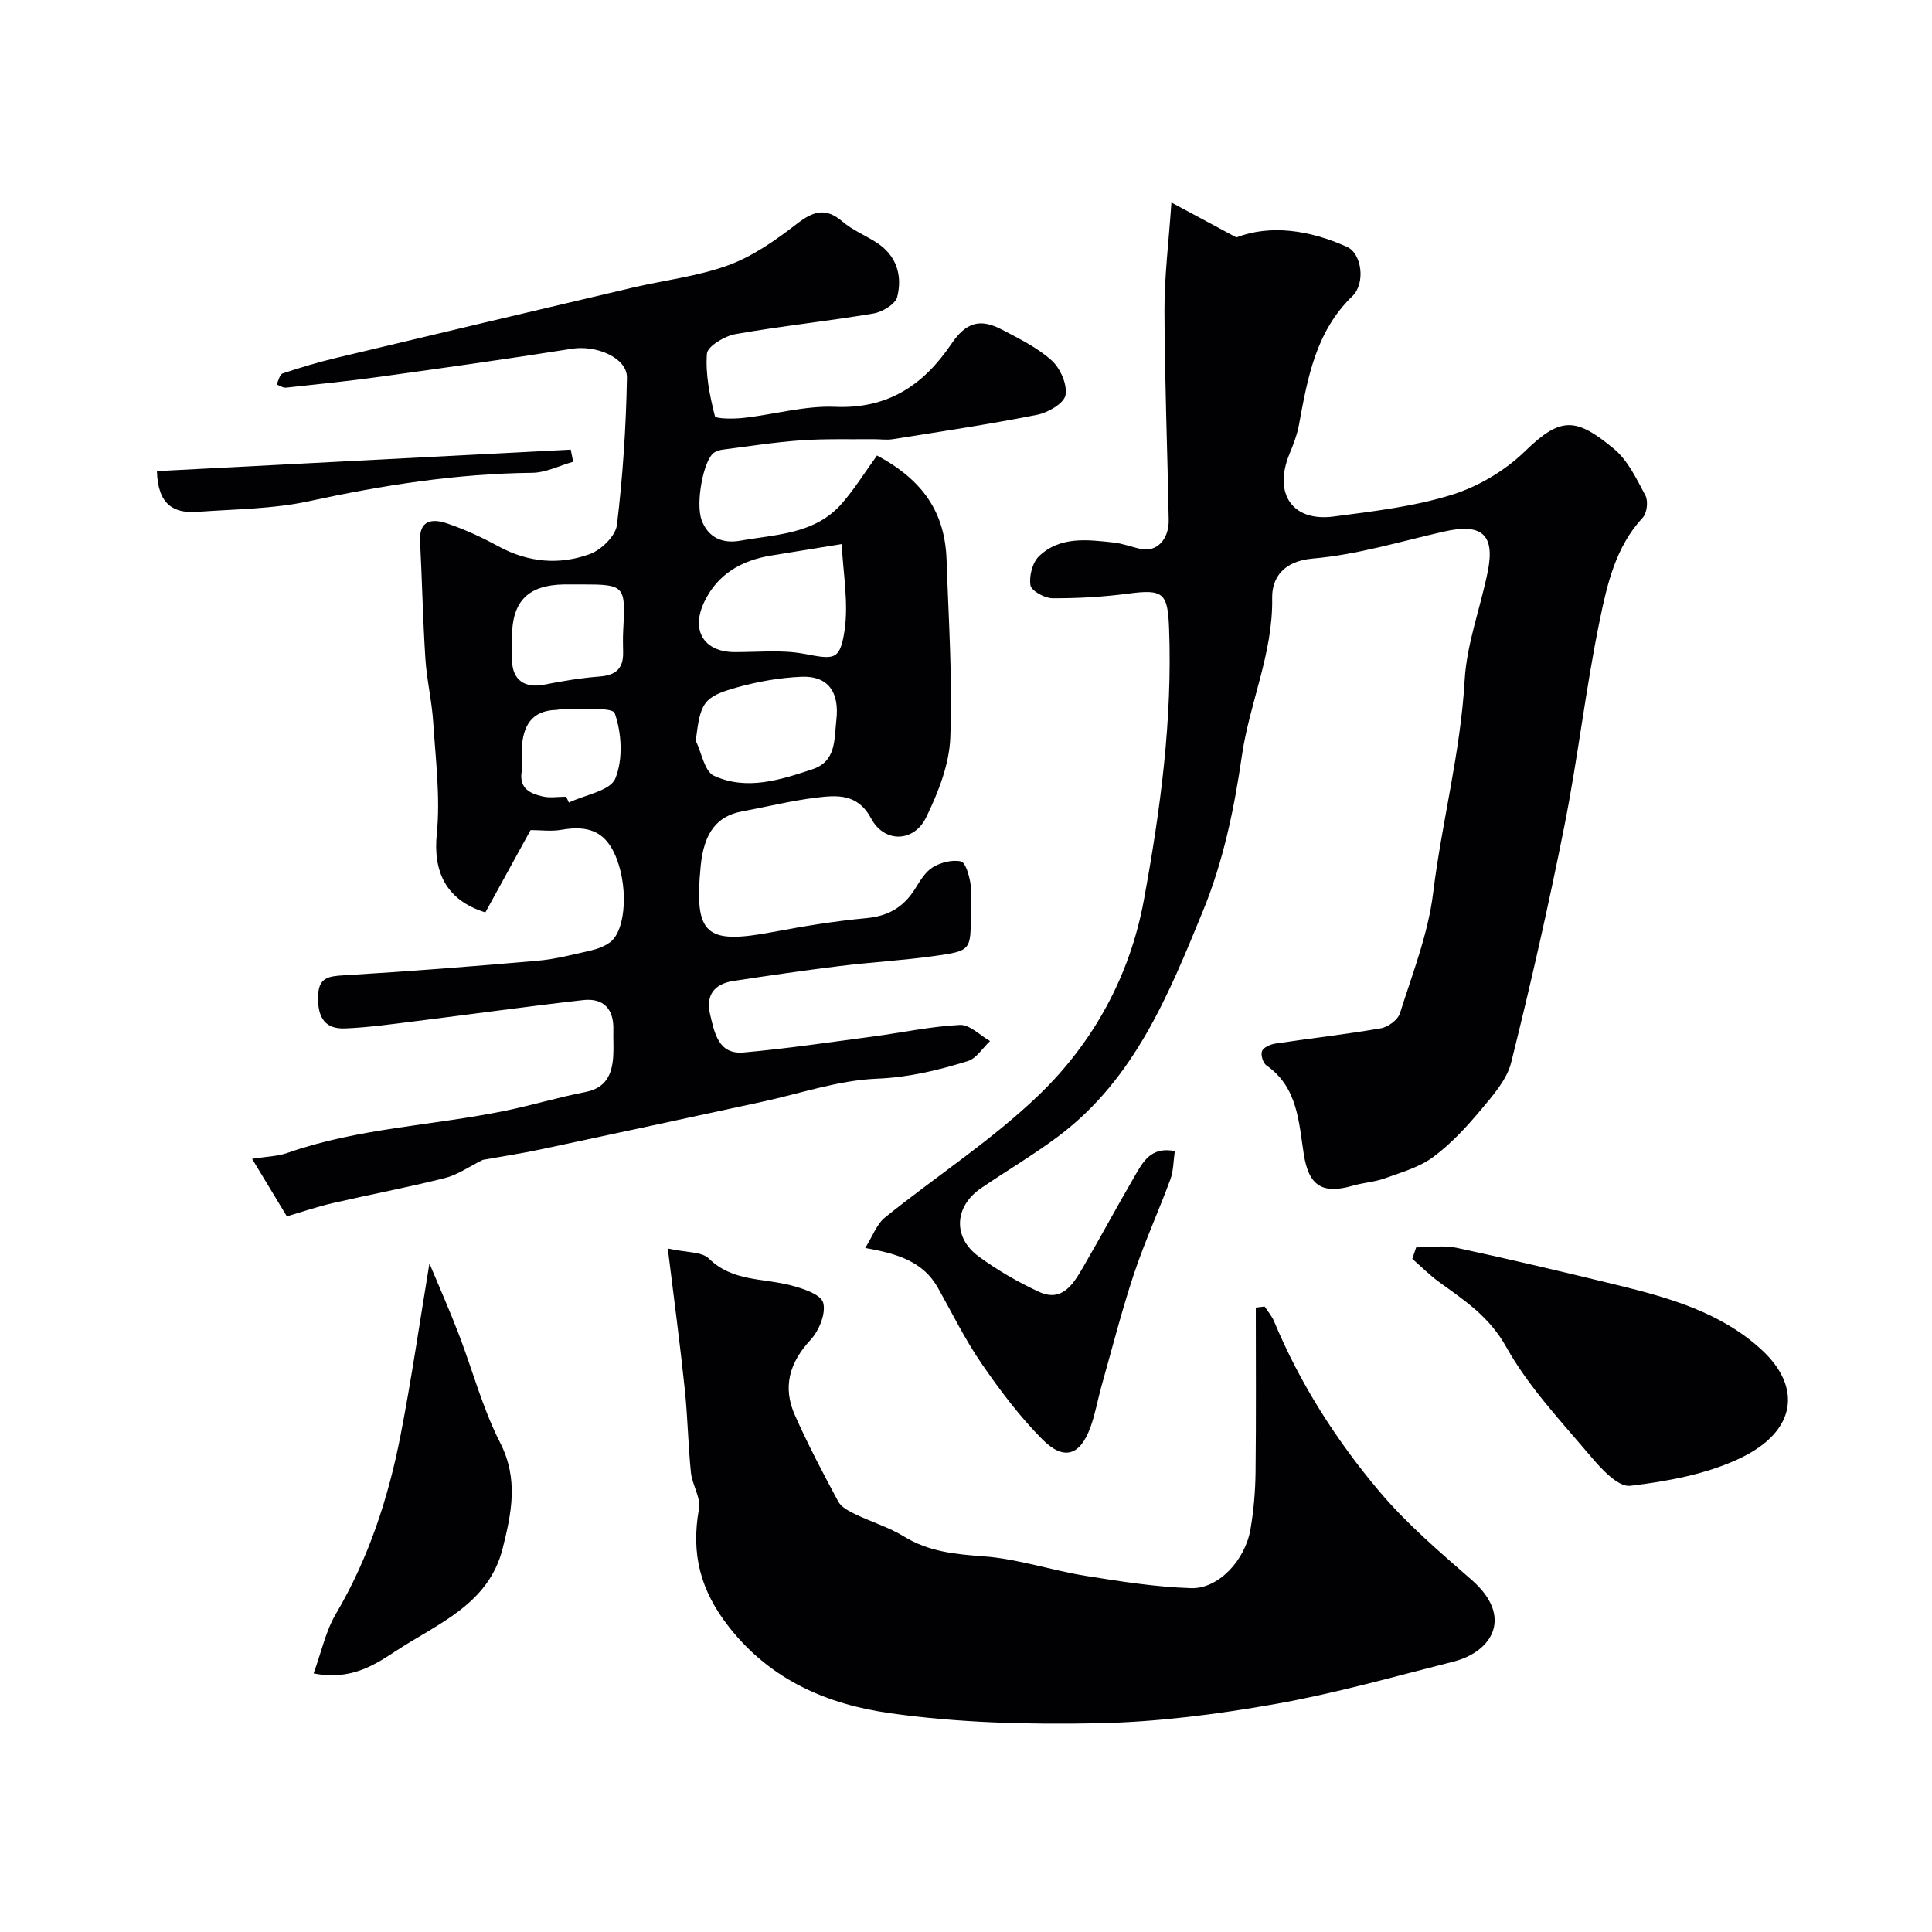 <svg enable-background="new 0 0 400 400" viewBox="0 0 400 400" xmlns="http://www.w3.org/2000/svg"><g fill="#010103"><path d="m99.95 240.14c-2.89 1.43-5.23 3.11-7.83 3.76-7.72 1.94-15.56 3.42-23.32 5.21-3.12.72-6.17 1.77-9.41 2.72-2.36-3.91-4.53-7.49-7.2-11.91 3.03-.48 5.31-.51 7.34-1.23 14.6-5.14 30.08-5.64 45.06-8.72 5.57-1.14 11.04-2.8 16.61-3.88 4.26-.83 5.51-3.63 5.76-7.35.12-1.82-.02-3.67.03-5.5.12-4.33-2.02-6.67-6.29-6.18-11.54 1.31-23.04 2.92-34.56 4.35-4.88.61-9.76 1.31-14.66 1.51-3.99.17-5.63-1.98-5.64-6.24-.01-4.41 2.13-4.56 5.58-4.77 13.3-.79 26.59-1.84 39.87-3 3.7-.32 7.35-1.28 10.99-2.11 1.39-.32 2.85-.86 3.99-1.69 3.5-2.57 3.87-12.32.86-18.58-2.11-4.38-5.41-5.69-10.88-4.73-2.09.37-4.3.06-6.4.06-3.24 5.91-6.35 11.56-9.36 17.04-8.24-2.53-10.83-8.55-10.06-16.22.76-7.63-.24-15.45-.74-23.17-.28-4.4-1.34-8.75-1.62-13.15-.52-8.09-.68-16.2-1.1-24.29-.23-4.43 2.54-4.73 5.51-3.73 3.69 1.24 7.28 2.9 10.71 4.77 6.13 3.34 12.58 3.92 18.93 1.6 2.37-.86 5.34-3.76 5.61-6.03 1.22-10.11 1.89-20.31 2.07-30.49.07-4.13-6.38-6.78-11.35-5.99-13.23 2.1-26.49 3.96-39.76 5.8-6.47.9-12.98 1.56-19.48 2.26-.62.07-1.3-.44-1.95-.67.41-.78.65-2.07 1.25-2.27 3.69-1.23 7.43-2.35 11.22-3.25 20.41-4.88 40.82-9.72 61.25-14.52 6.63-1.56 13.53-2.33 19.87-4.66 5.07-1.86 9.75-5.17 14.08-8.51 3.39-2.63 5.99-3.52 9.51-.5 2.07 1.78 4.73 2.85 7.06 4.35 4.15 2.68 5.37 6.83 4.26 11.24-.38 1.51-3.09 3.13-4.94 3.44-9.5 1.6-19.09 2.59-28.57 4.27-2.23.4-5.77 2.51-5.89 4.05-.33 4.26.59 8.71 1.65 12.91.15.61 3.87.61 5.89.39 6.34-.7 12.69-2.56 18.96-2.3 10.99.47 18.34-4.5 24.13-13.05 2.99-4.42 5.91-5.32 10.4-2.96 3.6 1.89 7.38 3.73 10.35 6.41 1.79 1.62 3.27 4.99 2.86 7.19-.32 1.7-3.63 3.62-5.88 4.06-9.9 1.97-19.9 3.46-29.88 5.05-1.3.21-2.66-.01-3.99 0-5.02.05-10.06-.11-15.06.24-5.38.38-10.72 1.23-16.08 1.91-.63.08-1.29.27-1.82.6-2.21 1.38-3.94 10.46-2.62 14.01 1.37 3.71 4.43 4.89 7.96 4.26 7.46-1.32 15.53-1.34 21.07-7.71 2.7-3.1 4.89-6.65 7.28-9.94 9.64 5.19 14.07 11.87 14.4 21.65.41 12.26 1.24 24.55.77 36.78-.22 5.58-2.5 11.35-4.99 16.48-2.53 5.22-8.66 5.35-11.38.28-2.82-5.26-7.08-4.87-11.45-4.34-5.16.63-10.24 1.91-15.36 2.86-5.02.94-7.83 4.25-8.51 11.37-1.36 14.22 1.04 16.2 14.97 13.58 6.41-1.21 12.88-2.27 19.37-2.87 4.49-.42 7.65-2.26 10-5.98 1.04-1.65 2.12-3.56 3.69-4.53 1.65-1.01 4.03-1.63 5.85-1.24.95.2 1.71 2.85 1.97 4.49.33 2.11.08 4.32.08 6.49 0 7.35.03 7.54-7.23 8.57-6.66.95-13.4 1.31-20.08 2.14-7.3.9-14.58 1.96-21.85 3.07-3.9.6-5.77 2.9-4.81 6.92.92 3.85 1.7 8.36 6.99 7.88 8.95-.8 17.86-2.13 26.78-3.31 5.99-.8 11.94-2.09 17.95-2.39 2.02-.1 4.16 2.16 6.24 3.34-1.52 1.42-2.81 3.58-4.59 4.14-6.11 1.89-12.21 3.38-18.85 3.65-8.01.32-15.92 3.1-23.88 4.81-15.27 3.29-30.53 6.61-45.81 9.85-4.02.85-8.08 1.46-11.9 2.15zm74.32-127.5c-5.85.95-10.27 1.66-14.69 2.39-6.07 1.01-10.96 3.79-13.73 9.51-2.88 5.94-.17 10.42 6.19 10.47 4.81.03 9.73-.53 14.39.35 6.18 1.16 7.46 1.51 8.41-4.71.89-5.83-.29-11.97-.57-18.01zm-30.22 40.72c1.22 2.5 1.81 6.35 3.76 7.25 6.77 3.12 13.73.87 20.39-1.34 4.94-1.64 4.49-6.05 4.96-10.21.65-5.66-1.61-9.2-7.3-8.94-4.51.2-9.08 1.01-13.42 2.24-6.85 1.94-7.43 3.12-8.39 11zm-23.72-32.36c-1.17 0-2.33-.01-3.5 0-7.48.11-10.81 3.46-10.83 10.86 0 1.66-.05 3.33.01 4.99.13 3.96 2.67 5.69 6.61 4.91 3.82-.76 7.69-1.4 11.57-1.7 3.27-.25 4.87-1.64 4.82-4.91-.02-1.5-.07-3 .01-4.49.53-9.48.38-9.66-8.69-9.66zm-3.11 43.95c.19.4.37.81.56 1.21 3.35-1.6 8.56-2.43 9.61-4.97 1.63-3.95 1.33-9.39-.11-13.51-.48-1.38-6.95-.68-10.68-.9-.48-.03-.97.19-1.45.2-5.19.14-6.88 3.43-7.12 7.97-.09 1.66.17 3.35-.05 4.98-.45 3.37 1.84 4.37 4.29 4.95 1.56.38 3.29.07 4.95.07z"/><path d="m179.13 258.38c1.53-2.42 2.37-4.92 4.1-6.32 10.58-8.52 22.13-15.99 31.86-25.36 11.31-10.88 18.87-24.74 21.73-40.31 3.42-18.6 5.95-37.38 5.22-56.43-.28-7.2-1.23-8.01-8.37-7.07-5.22.69-10.52 1-15.78.97-1.6-.01-4.35-1.52-4.54-2.68-.32-1.91.41-4.74 1.78-6.04 4.36-4.15 10.02-3.41 15.44-2.82 1.91.21 3.76.94 5.66 1.34 3.2.68 5.82-1.92 5.74-6.05-.26-14.43-.84-28.86-.88-43.29-.02-7.03.87-14.07 1.44-22.39 4.68 2.51 8.76 4.71 13.44 7.22 7.07-2.7 15.14-1.54 22.91 1.96 3.09 1.39 3.86 7.55 1.13 10.19-7.6 7.34-9.28 16.93-11.06 26.59-.38 2.06-1.14 4.08-1.95 6.02-3.42 8.24.52 14.16 9.12 13.03 8.23-1.08 16.62-2.06 24.49-4.51 5.49-1.71 11.02-5.01 15.15-9.03 7.41-7.22 10.55-6.96 18.39-.47 2.89 2.39 4.69 6.24 6.52 9.67.61 1.15.32 3.62-.55 4.56-5.65 6.07-7.39 13.85-8.94 21.4-2.88 14.04-4.49 28.33-7.28 42.39-3.26 16.43-6.97 32.78-11.03 49.03-.89 3.55-3.75 6.79-6.21 9.73-2.98 3.56-6.21 7.08-9.92 9.83-2.86 2.12-6.56 3.17-9.99 4.41-2.12.77-4.46.9-6.64 1.53-6.39 1.85-9.15-.02-10.17-6.49-1.06-6.72-1.24-13.88-7.74-18.41-.71-.5-1.23-2.21-.91-2.98s1.74-1.38 2.76-1.54c7.27-1.09 14.59-1.91 21.83-3.16 1.5-.26 3.53-1.75 3.96-3.11 2.59-8.21 5.83-16.41 6.87-24.86 1.81-14.76 5.68-29.17 6.53-44.11.43-7.54 3.25-14.92 4.77-22.41 1.57-7.74-1.19-10.14-9.04-8.36-9.03 2.05-18.02 4.81-27.17 5.59-6.12.53-8.48 4.02-8.41 8.19.19 11.44-4.69 21.7-6.27 32.65-1.6 11.01-3.82 21.77-8.06 32.13-7.1 17.32-14.13 34.66-29.71 46.47-5.19 3.93-10.84 7.24-16.22 10.91-5.54 3.78-5.93 10.16-.53 14.13 3.9 2.86 8.17 5.34 12.56 7.36 4.61 2.12 6.95-1.46 8.9-4.8 3.7-6.35 7.17-12.83 10.87-19.18 1.69-2.9 3.34-6.17 8.3-5.18-.3 2.07-.27 4.08-.91 5.84-2.42 6.57-5.34 12.95-7.55 19.59-2.54 7.65-4.53 15.48-6.72 23.24-.79 2.81-1.28 5.73-2.27 8.46-2.14 5.93-5.52 7.05-10 2.53-4.7-4.74-8.79-10.18-12.58-15.7-3.4-4.95-6.07-10.41-9.02-15.67-3.06-5.38-8.25-7.04-15.05-8.23z"/><path d="m138.26 258.49c3.9.87 7.02.63 8.49 2.07 4.86 4.78 11.15 4.05 16.89 5.53 2.53.65 6.31 1.89 6.79 3.62.62 2.2-.86 5.81-2.62 7.7-4.39 4.73-5.81 9.79-3.24 15.58 2.7 6.09 5.82 12.01 8.98 17.89.63 1.16 2.19 1.97 3.48 2.6 3.35 1.62 7 2.71 10.14 4.64 5.14 3.15 10.58 3.67 16.45 4.1 7.08.51 14 2.89 21.07 4.03 7.25 1.17 14.56 2.32 21.88 2.56 5.7.19 11.24-5.77 12.34-12.26.66-3.87.99-7.83 1.04-11.76.13-11.36.05-22.71.05-34.07.61-.07 1.22-.15 1.83-.22.66 1.01 1.48 1.95 1.94 3.04 5.4 12.97 12.92 24.72 21.91 35.36 5.64 6.67 12.42 12.43 19.02 18.21 8.65 7.57 4.35 14.85-3.82 16.92-12.28 3.11-24.51 6.59-36.96 8.79-12.08 2.13-24.4 3.71-36.64 3.96-14.35.29-28.87-.08-43.05-2.09-12.75-1.81-24.51-6.69-33.23-17.75-6.06-7.69-7.95-15.27-6.29-24.54.42-2.33-1.4-4.97-1.66-7.52-.59-5.75-.67-11.55-1.28-17.29-.98-9.37-2.23-18.7-3.51-29.1z"/><path d="m293.2 258.26c2.8 0 5.71-.49 8.39.09 11.09 2.38 22.12 5 33.14 7.68 10.8 2.63 21.57 5.69 29.96 13.4 8.48 7.79 7.2 16.89-4.28 22.41-6.99 3.36-15.11 4.85-22.9 5.78-2.49.3-5.98-3.51-8.2-6.13-6.16-7.29-12.87-14.39-17.47-22.63-3.49-6.26-8.6-9.6-13.86-13.41-1.98-1.44-3.72-3.2-5.58-4.82.27-.8.53-1.58.8-2.37z"/><path d="m64.93 346.46c1.64-4.52 2.51-8.76 4.59-12.29 6.8-11.53 10.88-24.01 13.41-37 2.28-11.71 3.98-23.52 5.98-35.59 1.98 4.74 4.12 9.57 6.01 14.49 2.9 7.53 4.97 15.47 8.62 22.61 3.86 7.54 2.36 14.61.53 21.91-2.92 11.63-13.53 15.58-22.14 21.25-4.48 2.96-9.42 6.12-17 4.62z"/><path d="m32.49 97.54c28.75-1.49 57.21-2.97 85.67-4.45.17.84.34 1.67.51 2.51-2.83.8-5.65 2.26-8.49 2.29-15.66.17-30.95 2.56-46.23 5.88-7.49 1.63-15.34 1.63-23.04 2.2-4.81.35-8.22-1.34-8.42-8.43z"/></g></svg>